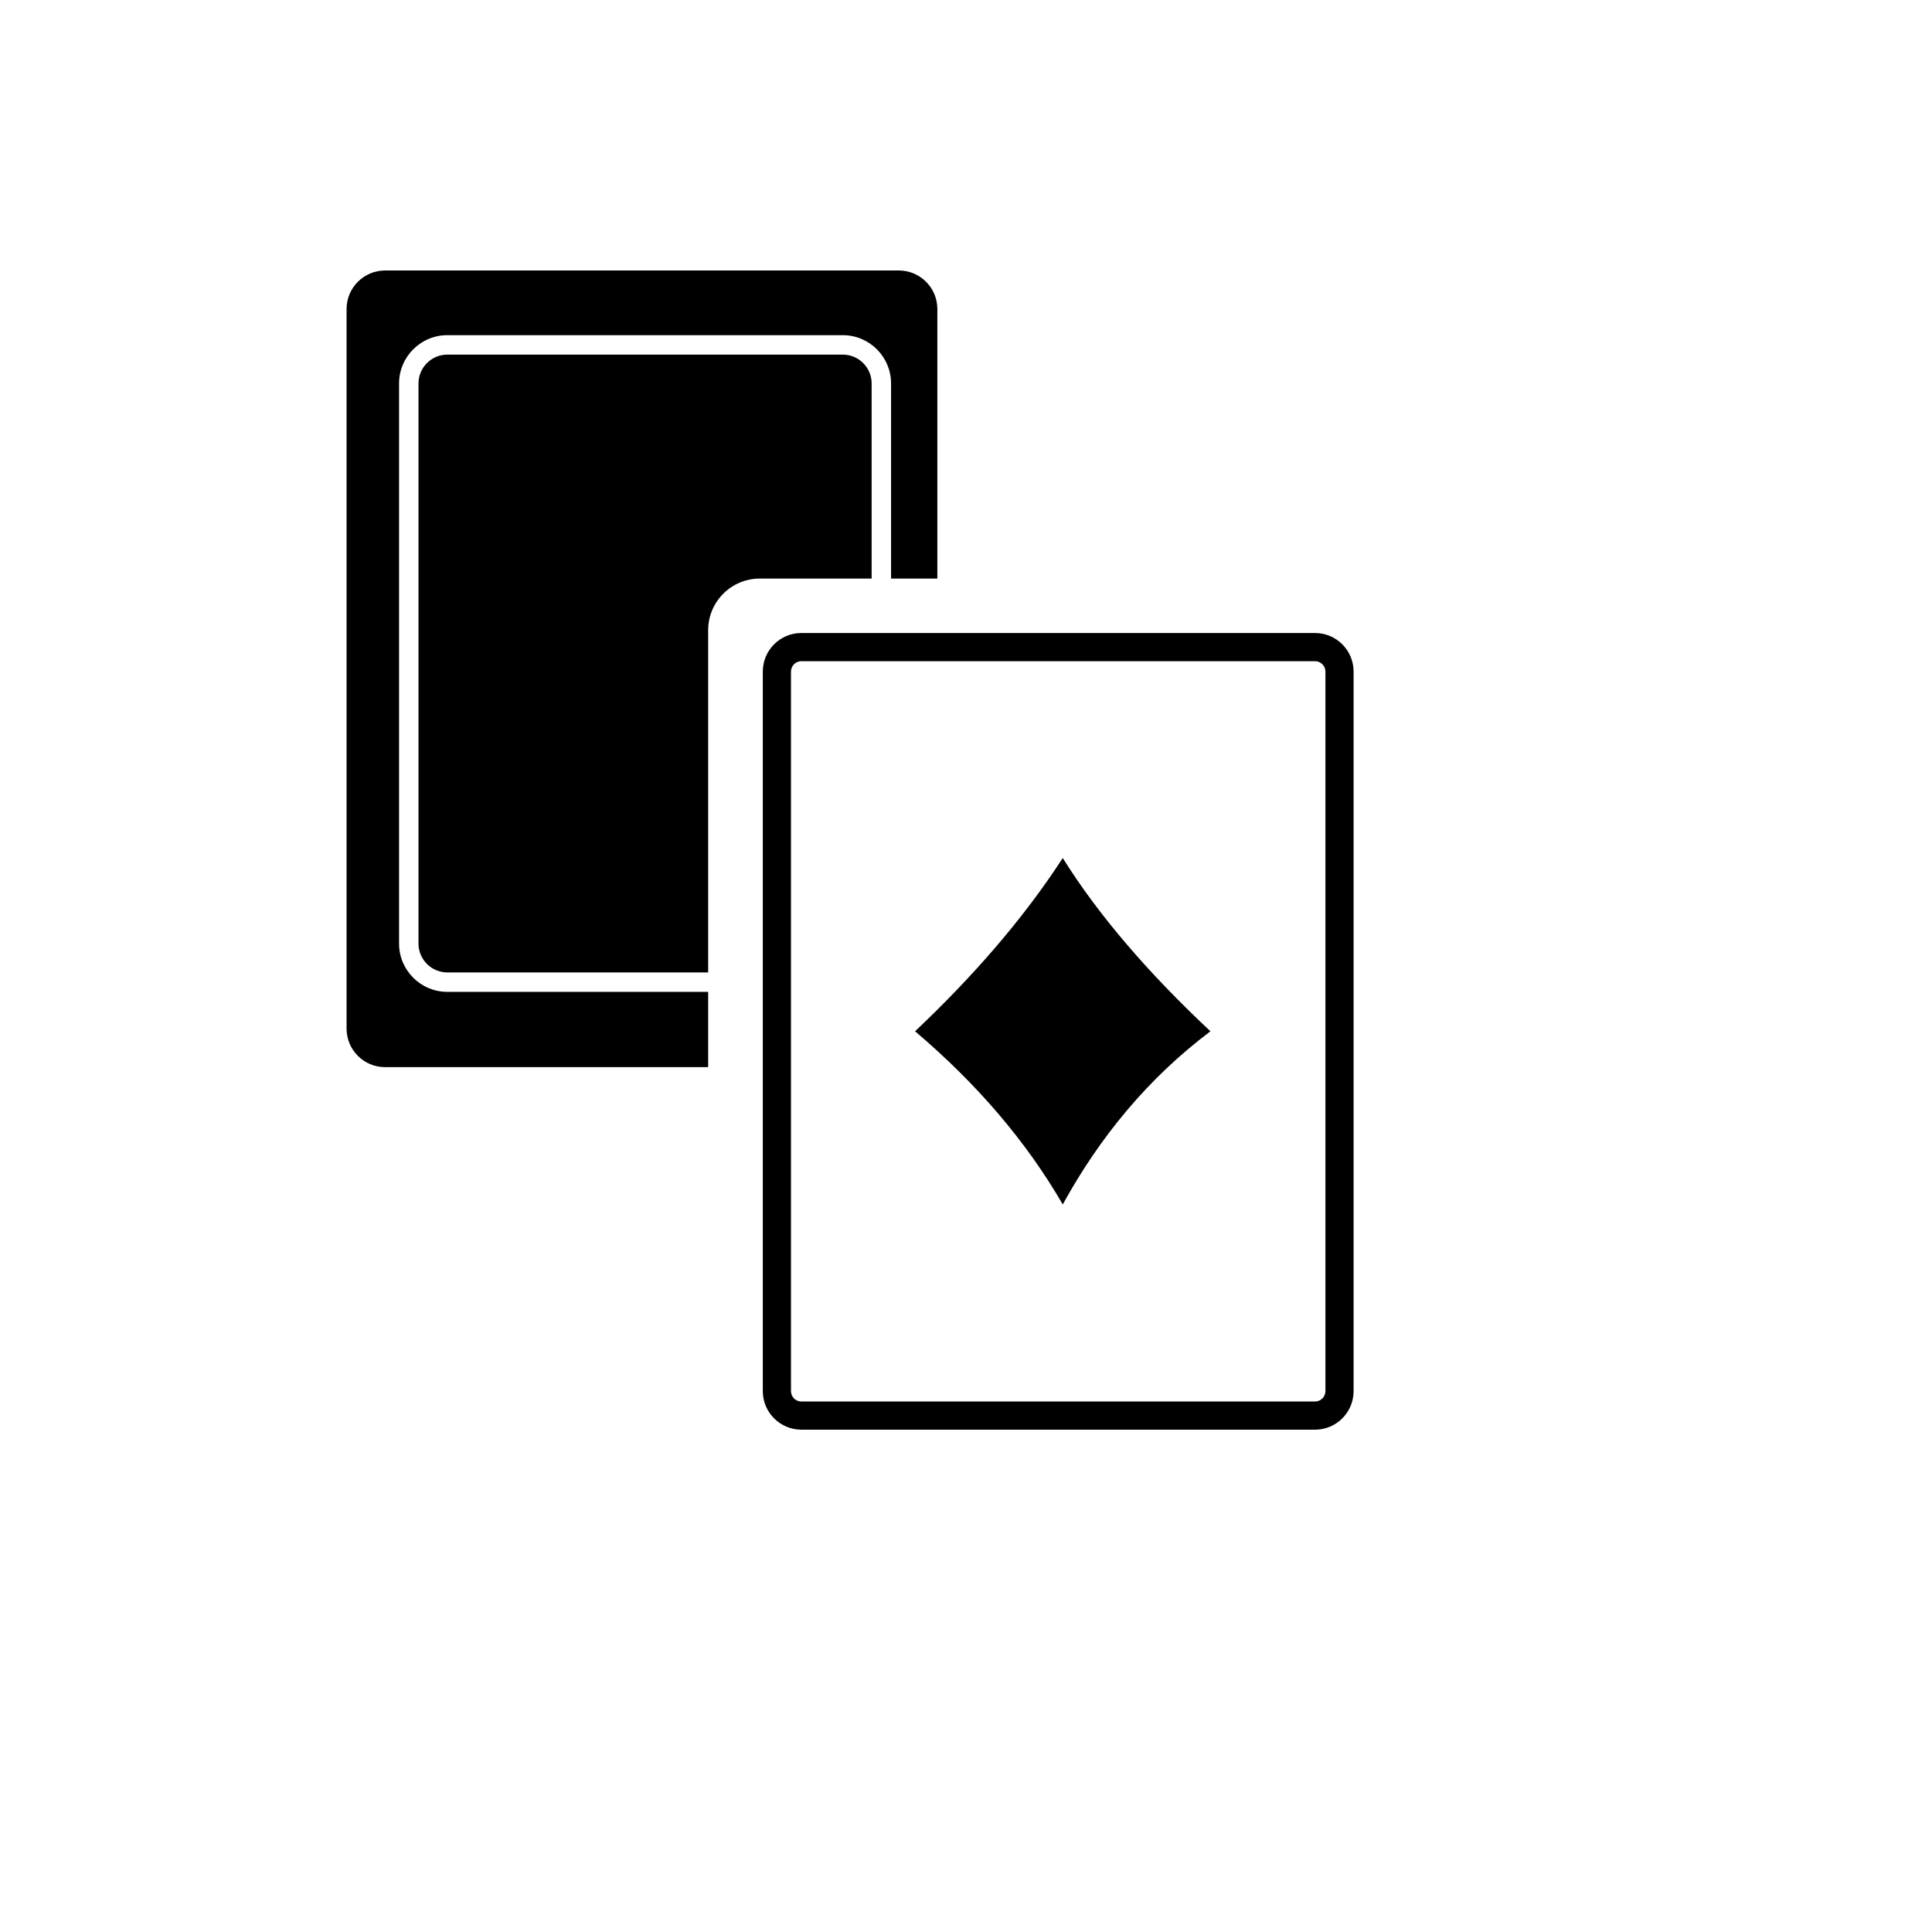 <svg xmlns="http://www.w3.org/2000/svg" version="1.1" xmlns:xlink="http://www.w3.org/1999/xlink" width="100%" height="100%" id="svgWorkerArea" viewBox="-25 -25 625 625" xmlns:idraw="https://idraw.muisca.co" style="background: white;"><defs id="defsdoc"><pattern id="patternBool" x="0" y="0" width="10" height="10" patternUnits="userSpaceOnUse" patternTransform="rotate(35)"><circle cx="5" cy="5" r="4" style="stroke: none;fill: #ff000070;"></circle></pattern></defs><g id="fileImp-537491641" class="cosito"><path id="pathImp-222844892" clip-rule="evenodd" fill-rule="evenodd" class="grouped" d="M256.97 99.048C256.97 93.902 252.784 89.716 247.639 89.716 247.639 89.716 119.715 89.716 119.715 89.716 114.57 89.716 110.383 93.903 110.383 99.048 110.383 99.048 110.383 280.248 110.383 280.248 110.383 285.393 114.57 289.58 119.715 289.58 119.715 289.58 204.09 289.58 204.09 289.58 204.09 289.58 204.09 178.866 204.09 178.866 204.09 169.644 211.566 162.169 220.788 162.169 220.788 162.169 256.971 162.169 256.971 162.169 256.971 162.169 256.971 99.048 256.971 99.048 256.971 99.048 256.97 99.048 256.97 99.048"></path><path id="pathImp-971135754" clip-rule="evenodd" fill-rule="evenodd" class="grouped" d="M104.094 280.248C104.094 280.248 104.094 99.048 104.094 99.048 104.094 90.434 111.101 83.427 119.715 83.427 119.715 83.427 247.64 83.427 247.64 83.427 256.253 83.427 263.26 90.434 263.26 99.048 263.26 99.048 263.26 162.169 263.26 162.169 263.26 162.169 278.234 162.169 278.234 162.169 278.234 162.169 278.234 74.976 278.234 74.976 278.234 68.086 272.649 62.5 265.758 62.5 265.758 62.5 99.59 62.5 99.59 62.5 92.699 62.5 87.114 68.086 87.114 74.976 87.114 74.976 87.114 307.746 87.114 307.746 87.114 314.637 92.699 320.223 99.59 320.223 99.59 320.223 204.09 320.223 204.09 320.223 204.09 320.223 204.09 295.869 204.09 295.869 204.09 295.869 119.715 295.869 119.715 295.869 111.101 295.869 104.094 288.861 104.094 280.248 104.094 280.248 104.094 280.248 104.094 280.248"></path><path id="pathImp-593983334" clip-rule="evenodd" fill-rule="evenodd" class="grouped" d="M400.41 179.778C400.41 179.778 234.243 179.778 234.243 179.778 227.352 179.778 221.767 185.364 221.767 192.255 221.767 192.254 221.767 425.025 221.767 425.025 221.767 431.915 227.352 437.5 234.243 437.5 234.243 437.5 400.41 437.5 400.41 437.5 407.302 437.5 412.886 431.914 412.886 425.025 412.886 425.025 412.886 192.255 412.886 192.255 412.886 185.365 407.302 179.778 400.41 179.778 400.41 179.778 400.41 179.778 400.41 179.778M403.773 425.026C403.773 426.88 402.264 428.387 400.41 428.387 400.41 428.387 234.243 428.387 234.243 428.387 232.388 428.387 230.88 426.88 230.88 425.026 230.88 425.026 230.88 192.255 230.88 192.255 230.88 190.401 232.389 188.893 234.243 188.893 234.243 188.893 400.41 188.893 400.41 188.893 402.264 188.893 403.773 190.401 403.773 192.255 403.773 192.255 403.773 425.026 403.773 425.026 403.773 425.026 403.773 425.026 403.773 425.026"></path><path id="pathImp-745182856" clip-rule="evenodd" fill-rule="evenodd" class="grouped" d="M318.799 252.571C305.831 272.542 289.562 291.077 271.025 308.619 291.11 325.667 307.051 344.33 318.799 364.64 330.762 342.869 346.313 323.893 366.574 308.619 346.627 289.92 330.46 271.233 318.799 252.571 318.799 252.571 318.799 252.571 318.799 252.571"></path></g></svg>